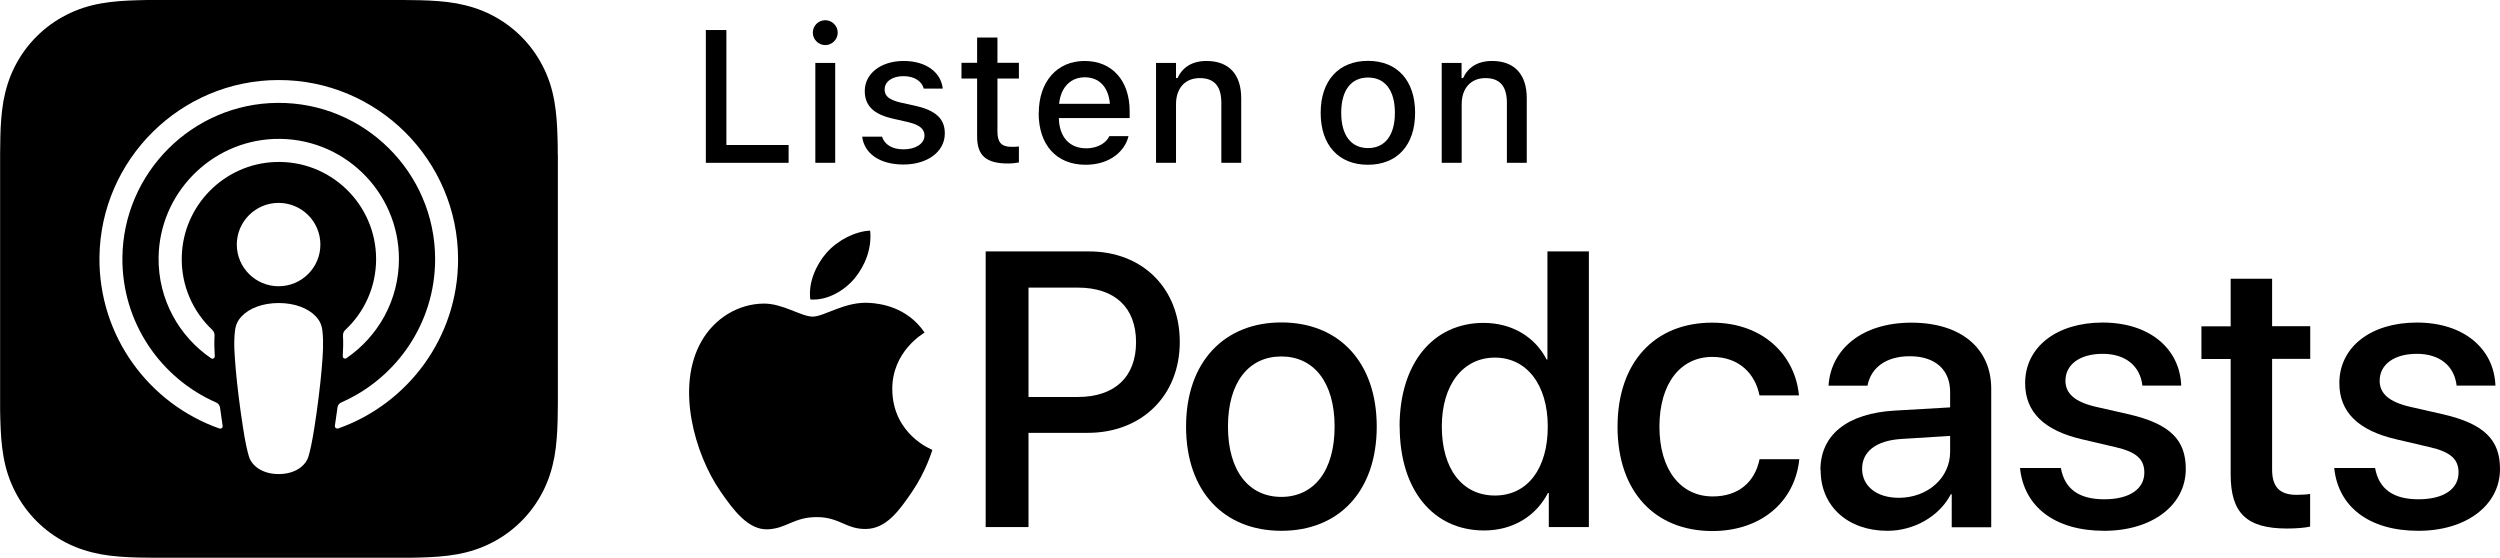 <?xml version="1.0" encoding="UTF-8"?>
<svg id="Capa_2" xmlns="http://www.w3.org/2000/svg" viewBox="0 0 218.96 48.85">
  <g id="Capa_1-2" data-name="Capa_1">
    <g>
      <path d="M48.85,13.53c0-.49,0-.98-.02-1.47-.03-1.07-.09-2.15-.28-3.21-.19-1.08-.51-2.08-1.01-3.05-.49-.96-1.13-1.84-1.89-2.6s-1.64-1.4-2.6-1.89c-.98-.5-1.98-.81-3.05-1.01-1.06-.19-2.14-.25-3.21-.28-.49-.01-.98-.02-1.47-.02-.59,0-1.17,0-1.75,0H15.28c-.58,0-1.17,0-1.75,0-.49,0-.98,0-1.47.02-1.07.03-2.15.09-3.21.28-1.07.19-2.07.51-3.05,1.01-.96.49-1.84,1.13-2.6,1.89s-1.4,1.64-1.89,2.6c-.5.98-.81,1.98-1.01,3.05C.12,9.91.05,10.99.03,12.06c-.01.49-.02.98-.02,1.47,0,.58,0,1.17,0,1.75v18.29c0,.58,0,1.17,0,1.75,0,.49,0,.98.02,1.47.03,1.07.09,2.15.28,3.21.19,1.08.51,2.08,1.01,3.05.49.96,1.13,1.84,1.89,2.6s1.64,1.4,2.6,1.89c.98.5,1.98.81,3.05,1.01,1.06.19,2.14.25,3.21.28.49.01.98.02,1.47.02.58,0,1.17,0,1.75,0h18.29c.58,0,1.17,0,1.75,0,.49,0,.98,0,1.47-.02,1.07-.03,2.15-.09,3.21-.28,1.07-.19,2.07-.51,3.05-1.01.96-.49,1.84-1.13,2.6-1.89s1.4-1.64,1.89-2.6c.5-.98.81-1.98,1.01-3.05.19-1.06.25-2.14.28-3.21.01-.49.02-.98.02-1.47,0-.58,0-1.17,0-1.75V15.28c0-.58,0-1.17,0-1.75ZM28.17,32.37c-.12,1.37-.34,3.19-.63,5.05-.21,1.32-.37,2.04-.52,2.55-.25.83-1.17,1.55-2.61,1.55s-2.36-.72-2.61-1.55c-.15-.51-.32-1.22-.52-2.55-.29-1.86-.51-3.68-.63-5.05-.12-1.44-.19-2.33-.07-3.38.06-.54.24-.92.59-1.29.67-.71,1.85-1.16,3.24-1.16s2.57.45,3.24,1.16c.35.37.53.75.59,1.29.11,1.04.05,1.94-.07,3.38ZM18.59,28.9c.14.13.22.32.2.51-.03.58-.02,1.15.02,1.79,0,.17-.18.28-.32.18-2.81-1.92-4.65-5.16-4.6-8.83.07-5.57,4.54-10.16,10.11-10.38,5.99-.23,10.94,4.57,10.94,10.51,0,3.61-1.82,6.79-4.6,8.69-.14.1-.33-.01-.32-.18.04-.64.05-1.21.02-1.79-.01-.19.06-.38.21-.51,1.66-1.55,2.69-3.76,2.69-6.2,0-4.8-4-8.69-8.85-8.5-4.46.17-8.06,3.81-8.17,8.28-.07,2.54.98,4.83,2.68,6.43ZM28.06,21.42c0,2.02-1.64,3.65-3.66,3.65s-3.66-1.64-3.66-3.65,1.64-3.65,3.66-3.65c2.02,0,3.66,1.63,3.66,3.65ZM29.61,37.52c-.15.05-.3-.07-.28-.23.08-.54.16-1.08.23-1.61.03-.19.14-.35.32-.43,4.84-2.11,8.23-6.95,8.23-12.55,0-7.59-6.21-13.75-13.81-13.69-7.44.06-13.51,6.12-13.58,13.56-.05,5.67,3.35,10.56,8.23,12.69.17.08.29.24.32.43.07.53.15,1.07.23,1.61.02.16-.13.28-.28.23-6.17-2.17-10.59-8.09-10.51-15.02.11-8.55,7.11-15.48,15.66-15.5,8.68-.03,15.75,7.03,15.75,15.7,0,6.84-4.4,12.67-10.51,14.82Z"/>
      <g>
        <g>
          <path d="M95.38,22.02c4.68,0,7.95,3.23,7.95,7.93s-3.33,7.96-8.06,7.96h-5.19v8.25h-3.75v-24.14h9.05ZM90.08,34.77h4.3c3.26,0,5.12-1.76,5.12-4.8s-1.86-4.78-5.1-4.78h-4.32v9.58h0Z"/>
          <path d="M103.88,37.36c0-5.65,3.33-9.12,8.35-9.12s8.35,3.46,8.35,9.12-3.31,9.13-8.35,9.13-8.35-3.46-8.35-9.13ZM116.89,37.36c0-3.9-1.84-6.14-4.67-6.14s-4.67,2.24-4.67,6.14,1.84,6.16,4.67,6.16,4.67-2.24,4.67-6.16Z"/>
          <path d="M122.58,37.36c0-5.55,2.94-9.08,7.36-9.08,2.53,0,4.53,1.27,5.52,3.21h.07v-9.47h3.63v24.14h-3.51v-2.99h-.07c-1.04,2.01-3.04,3.29-5.6,3.29-4.45,0-7.39-3.54-7.39-9.1ZM126.28,37.36c0,3.71,1.79,6.04,4.65,6.04s4.63-2.36,4.63-6.04-1.86-6.04-4.63-6.04-4.65,2.34-4.65,6.04Z"/>
          <path d="M154.1,34.62c-.37-1.87-1.77-3.36-4.13-3.36-2.79,0-4.63,2.33-4.63,6.11s1.86,6.11,4.67,6.11c2.22,0,3.68-1.22,4.1-3.26h3.48c-.38,3.75-3.38,6.29-7.61,6.29-5.04,0-8.31-3.45-8.31-9.13s3.28-9.12,8.28-9.12c4.53,0,7.29,2.91,7.61,6.37h-3.45Z"/>
          <path d="M159.44,41.16c0-3.08,2.36-4.97,6.54-5.2l4.82-.28v-1.35c0-1.96-1.32-3.13-3.53-3.13-2.09,0-3.4,1-3.71,2.58h-3.41c.2-3.18,2.91-5.52,7.26-5.52s6.99,2.26,6.99,5.79v12.13h-3.46v-2.89h-.08c-1.02,1.96-3.25,3.2-5.55,3.2-3.45,0-5.85-2.14-5.85-5.3ZM170.8,39.57v-1.39l-4.33.27c-2.16.15-3.38,1.1-3.38,2.61s1.27,2.54,3.21,2.54c2.53,0,4.5-1.74,4.5-4.03Z"/>
          <path d="M184.16,28.25c4.1,0,6.76,2.28,6.88,5.52h-3.4c-.2-1.71-1.46-2.78-3.48-2.78s-3.26.95-3.26,2.36c0,1.1.8,1.86,2.71,2.29l2.86.65c3.6.84,4.97,2.24,4.97,4.78,0,3.21-2.99,5.42-7.14,5.42-4.4,0-7.04-2.16-7.38-5.5h3.58c.33,1.84,1.59,2.74,3.8,2.74s3.51-.9,3.51-2.34c0-1.14-.65-1.81-2.58-2.24l-2.86-.67c-3.34-.77-5-2.38-5-4.93,0-3.14,2.74-5.3,6.79-5.3Z"/>
          <path d="M199,24.4v4.17h3.34v2.86h-3.34v9.7c0,1.52.67,2.21,2.14,2.21.37,0,.95-.03,1.19-.08v2.86c-.4.1-1.2.17-2.01.17-3.56,0-4.95-1.35-4.95-4.75v-10.1h-2.56v-2.86h2.56v-4.17s3.63,0,3.63,0Z"/>
          <path d="M211.68,28.25c4.1,0,6.76,2.28,6.88,5.52h-3.4c-.2-1.71-1.46-2.78-3.48-2.78s-3.26.95-3.26,2.36c0,1.1.8,1.86,2.71,2.29l2.86.65c3.6.84,4.97,2.24,4.97,4.78,0,3.21-2.99,5.42-7.14,5.42-4.4,0-7.04-2.16-7.38-5.5h3.58c.33,1.84,1.59,2.74,3.8,2.74s3.51-.9,3.51-2.34c0-1.14-.65-1.81-2.58-2.24l-2.86-.67c-3.34-.77-5-2.38-5-4.93,0-3.14,2.74-5.3,6.79-5.3Z"/>
        </g>
        <g>
          <path d="M76.18,26.53c-2.15-.16-3.98,1.2-5,1.2s-2.63-1.17-4.32-1.14c-2.22.03-4.27,1.29-5.41,3.28-2.31,4-.59,9.93,1.66,13.18,1.1,1.59,2.41,3.38,4.13,3.31,1.66-.07,2.28-1.07,4.29-1.07s2.57,1.07,4.32,1.04c1.78-.03,2.91-1.62,4-3.21,1.26-1.84,1.78-3.63,1.81-3.72-.04-.02-3.47-1.33-3.51-5.29-.03-3.31,2.7-4.9,2.83-4.98-1.55-2.29-3.95-2.54-4.79-2.6Z"/>
          <path d="M74.85,24.38c.91-1.1,1.53-2.64,1.36-4.18-1.32.05-2.91.88-3.85,1.98-.85.98-1.59,2.54-1.39,4.05,1.47.11,2.96-.75,3.88-1.85Z"/>
        </g>
      </g>
      <g>
        <path d="M61.81,2.63h1.81v10.07h5.45v1.56h-7.25V2.63h0Z"/>
        <path d="M71.19,2.86c0-.61.49-1.09,1.09-1.09s1.09.49,1.09,1.09-.5,1.09-1.09,1.09-1.09-.49-1.09-1.09ZM71.41,5.51h1.74v8.75h-1.74V5.51Z"/>
        <path d="M75.5,11.97h0s1.75,0,1.75,0h0c.22.67.85,1.11,1.89,1.11s1.83-.49,1.83-1.21h0c0-.56-.41-.93-1.42-1.17l-1.39-.32c-1.65-.38-2.42-1.13-2.42-2.41h0c0-1.53,1.42-2.63,3.4-2.63s3.28,1,3.43,2.42h0s-1.67,0-1.67,0v-.02c-.17-.61-.79-1.07-1.77-1.07s-1.65.47-1.65,1.17v.02c0,.55.4.89,1.39,1.12l1.39.31c1.68.39,2.49,1.11,2.49,2.38v.02c0,1.62-1.55,2.72-3.62,2.72-2.11,0-3.45-.99-3.62-2.46Z"/>
        <path d="M85.58,11.95v-5.07h-1.37v-1.38h1.37v-2.21h1.78v2.21h1.88v1.38h-1.88v4.65c0,.94.36,1.33,1.22,1.33.27,0,.42,0,.66-.03v1.4c-.28.05-.61.09-.94.09-1.92,0-2.72-.68-2.72-2.36Z"/>
        <path d="M90.98,9.91h0c0-2.74,1.58-4.57,4.02-4.57s3.94,1.76,3.94,4.39v.61h-6.2c.03,1.68.95,2.65,2.39,2.65,1.12,0,1.79-.56,2-1.01l.03-.06h1.68s-.02.07-.02.07c-.29,1.15-1.5,2.44-3.74,2.44-2.56,0-4.11-1.75-4.11-4.52ZM92.76,9.09h4.45c-.14-1.56-1.01-2.32-2.2-2.32s-2.09.81-2.25,2.32Z"/>
        <path d="M101.25,5.51h1.75v1.33h.13c.43-.93,1.26-1.5,2.54-1.5,1.96,0,3.04,1.17,3.04,3.26v5.66h-1.74v-5.25c0-1.45-.61-2.17-1.89-2.17s-2.08.88-2.08,2.29v5.13h-1.75s0-8.75,0-8.75Z"/>
        <path d="M115.67,9.89v-.02c0-2.81,1.58-4.54,4.14-4.54s4.13,1.72,4.13,4.54v.02c0,2.82-1.57,4.54-4.13,4.54-2.57,0-4.14-1.72-4.14-4.54ZM122.17,9.89v-.02c0-1.94-.85-3.08-2.35-3.08s-2.35,1.14-2.35,3.08v.02c0,1.94.85,3.08,2.35,3.08s2.35-1.15,2.35-3.08Z"/>
        <path d="M126.26,5.51h1.75v1.33h.13c.43-.93,1.26-1.5,2.54-1.5,1.96,0,3.04,1.17,3.04,3.26v5.66h-1.74v-5.25c0-1.45-.61-2.17-1.88-2.17s-2.08.88-2.08,2.29v5.13h-1.75V5.51Z"/>
      </g>
    </g>
  </g>
</svg>